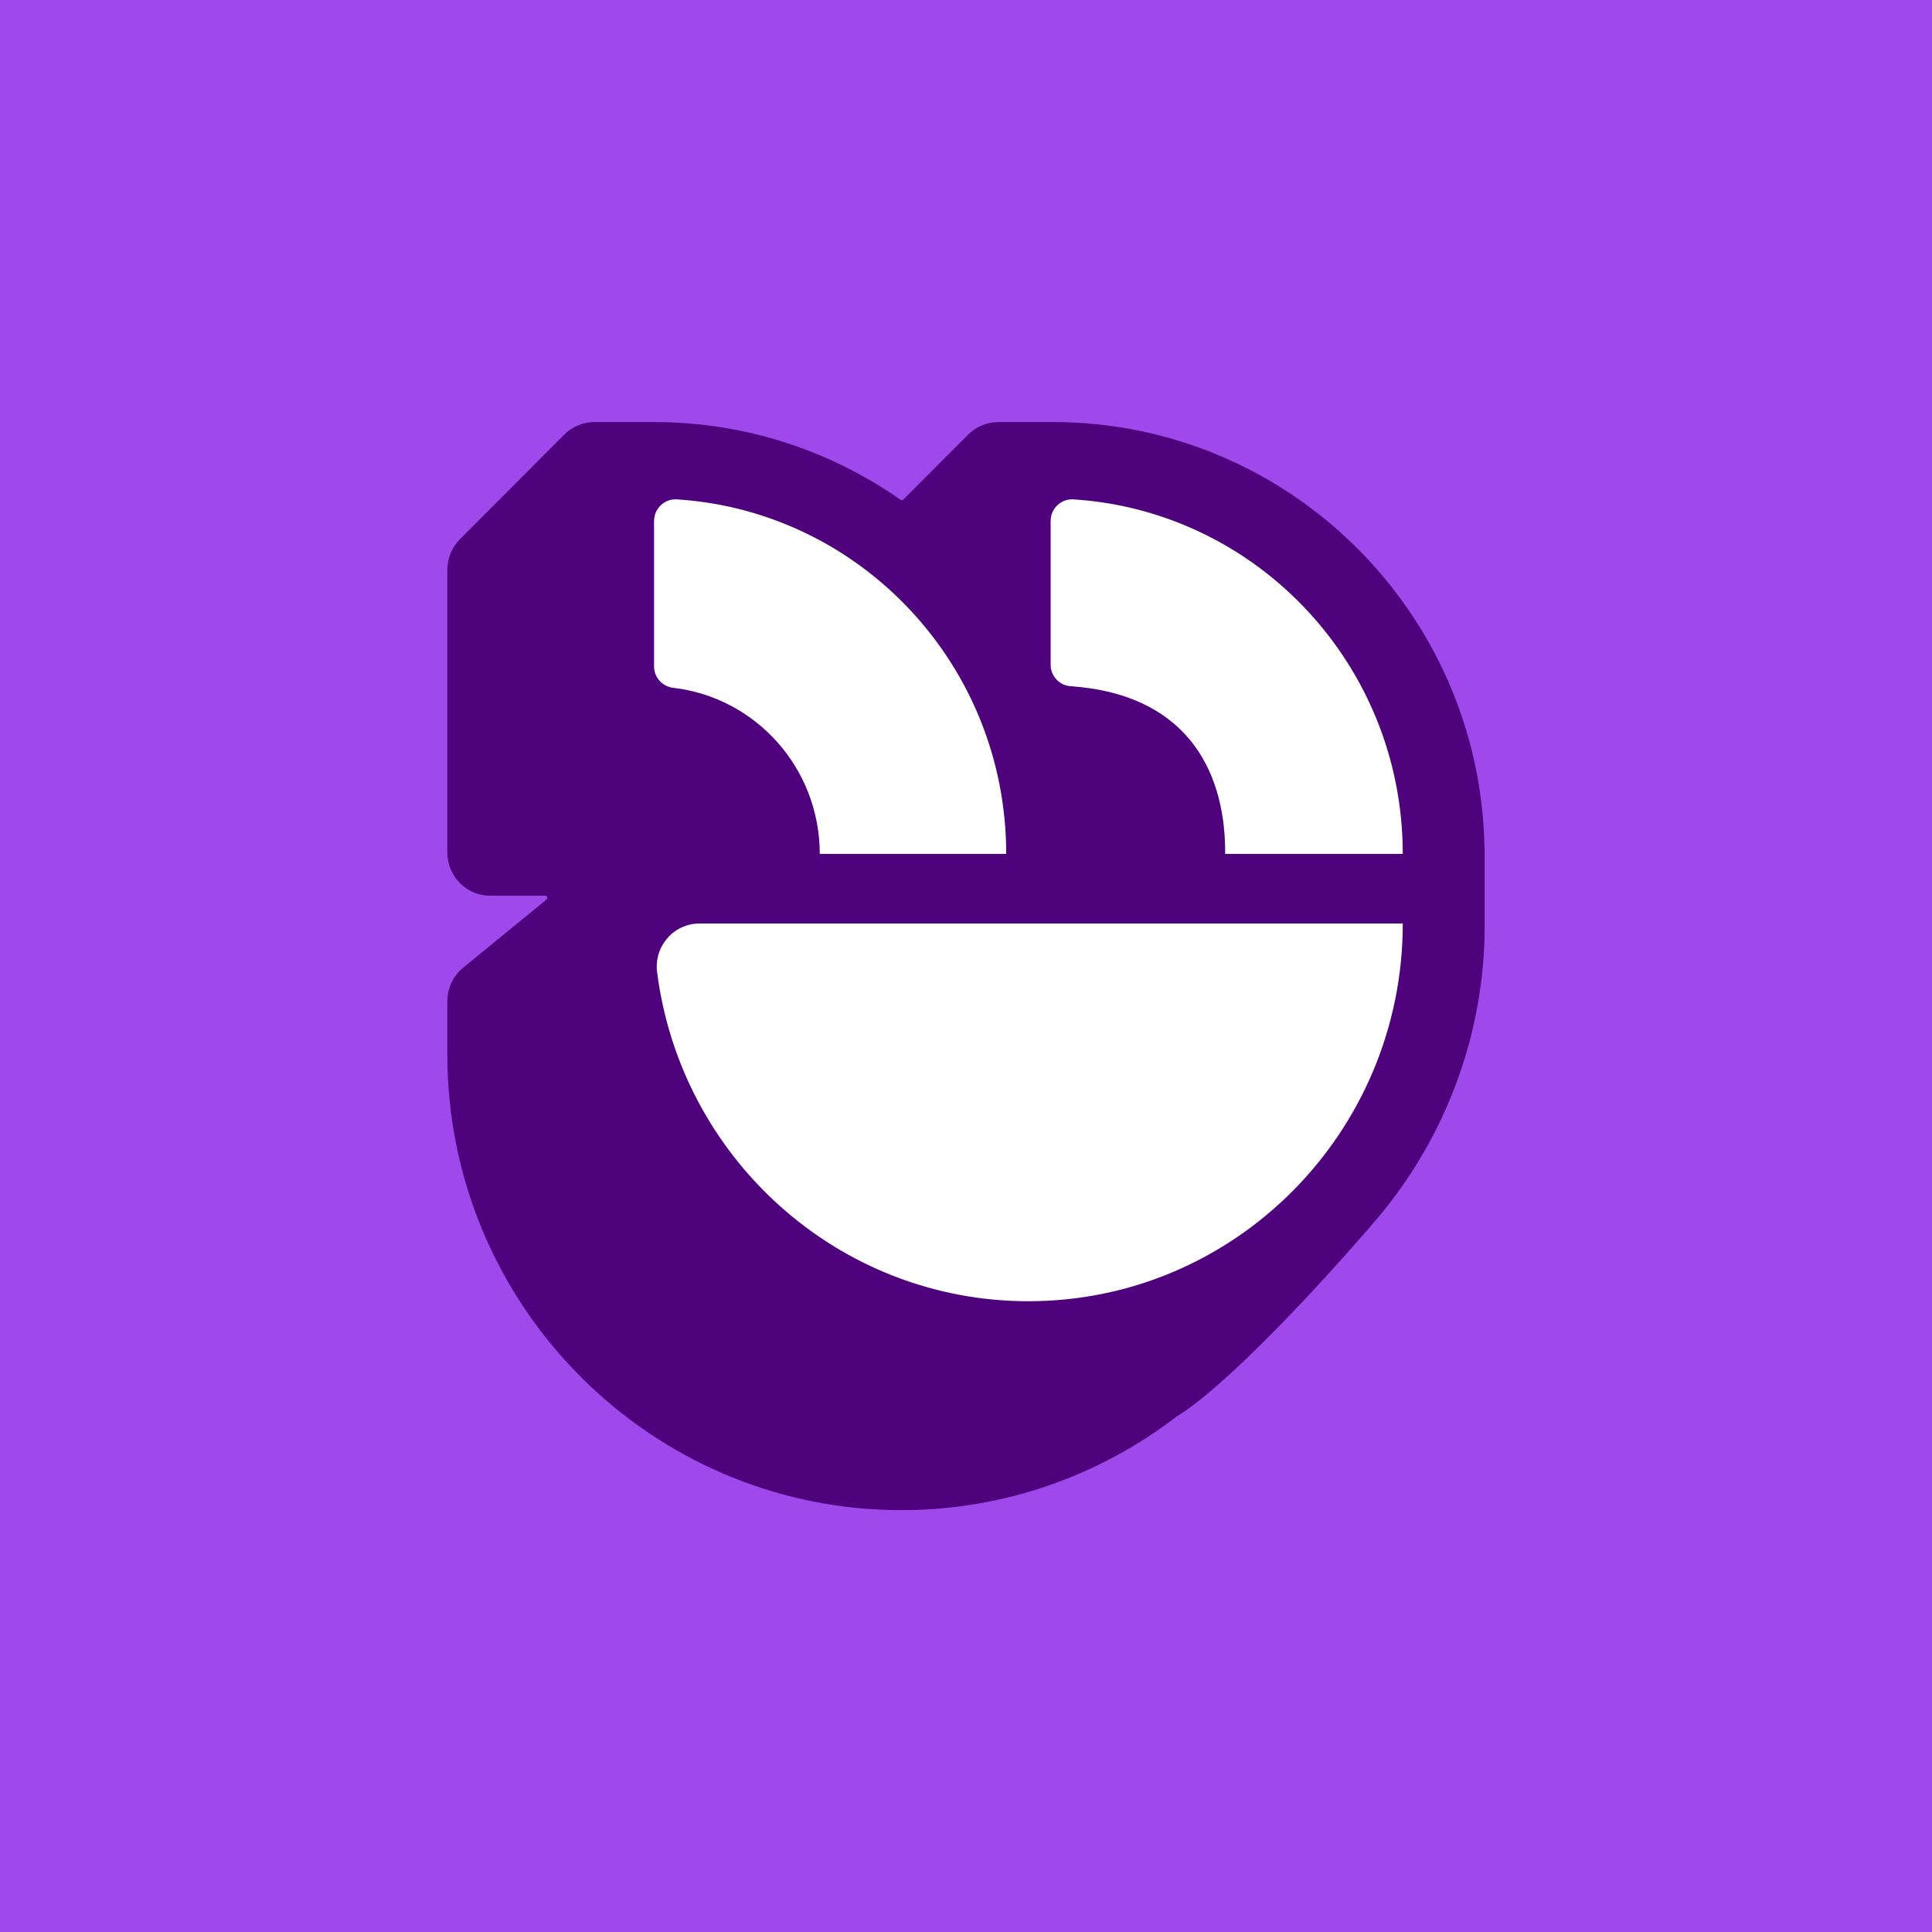 <svg width="1300" height="1300" viewBox="0 0 1300 1300" fill="none" xmlns="http://www.w3.org/2000/svg">
<rect width="1300" height="1300" fill="#9F49EC"/>
<path d="M998.856 569.869C995.892 411.766 866.841 284 708.555 284H671.753C664.157 284 656.877 287.019 651.467 292.448L607.587 336.401H606.12C559.045 303.422 501.871 284 440.266 284H399.925C392.329 284 385.02 287.048 379.639 292.448L309.488 362.82C304.05 368.277 301 375.68 301 383.403V573.673C301 589.698 313.891 602.704 329.774 602.704H366.806C368.159 602.704 368.763 604.446 367.727 605.287L311.646 651.128C304.913 656.643 301 664.946 301 673.685V709.596C301 878.615 438.022 1016.14 606.494 1016.14C676.242 1016.14 740.523 992.534 792 952.935C792 952.935 826.788 934.965 922.95 824.356C922.95 824.327 922.95 824.298 922.95 824.269C969.104 771.578 997.619 702.977 999 627.787V569.84H998.856V569.869Z" fill="#4E027C"/>
<path d="M440.199 336.415V462.991C502.092 462.991 552.303 513.36 552.303 575.486H678.419C678.419 443.482 571.783 336.473 440.228 336.473H440.199V336.415Z" fill="#4E027C"/>
<path d="M946.76 622.149C946.76 762.515 833.362 876.288 693.492 876.288C553.621 876.288 440.223 762.515 440.223 622.149H946.76Z" fill="#4E027C"/>
<path d="M714.533 461.888C776.426 461.888 826.636 512.257 826.636 574.383C826.636 574.732 826.579 575.08 826.579 575.428H946.797C946.797 443.424 840.16 336.415 708.605 336.415V462.207C710.591 462.091 712.547 461.888 714.562 461.888H714.533Z" fill="#4E027C"/>
<path d="M824.39 573.52C824.39 573.869 824.332 574.217 824.332 574.565H943.888C943.888 447.757 846.056 344.029 722.386 336.017C714.041 335.465 706.963 342.084 706.963 350.503V447.293C706.963 454.957 712.862 461.257 720.458 461.75C795.069 466.831 824.39 514.79 824.39 573.491V573.52Z" fill="white"/>
<path d="M440.102 350.503V448.396C440.102 455.857 445.712 461.983 453.05 462.824C508.526 469.298 551.601 516.851 551.601 574.565H677.056C677.056 447.757 579.224 344.029 455.553 336.017C447.209 335.465 440.13 342.084 440.13 350.503H440.102Z" fill="white"/>
<path d="M470.706 621.397C453.326 621.397 439.917 636.813 442.162 654.203C458.103 779.066 563.876 875.565 691.978 875.565C831.1 875.565 943.894 761.763 943.894 621.397H470.706Z" fill="white"/>
</svg>
